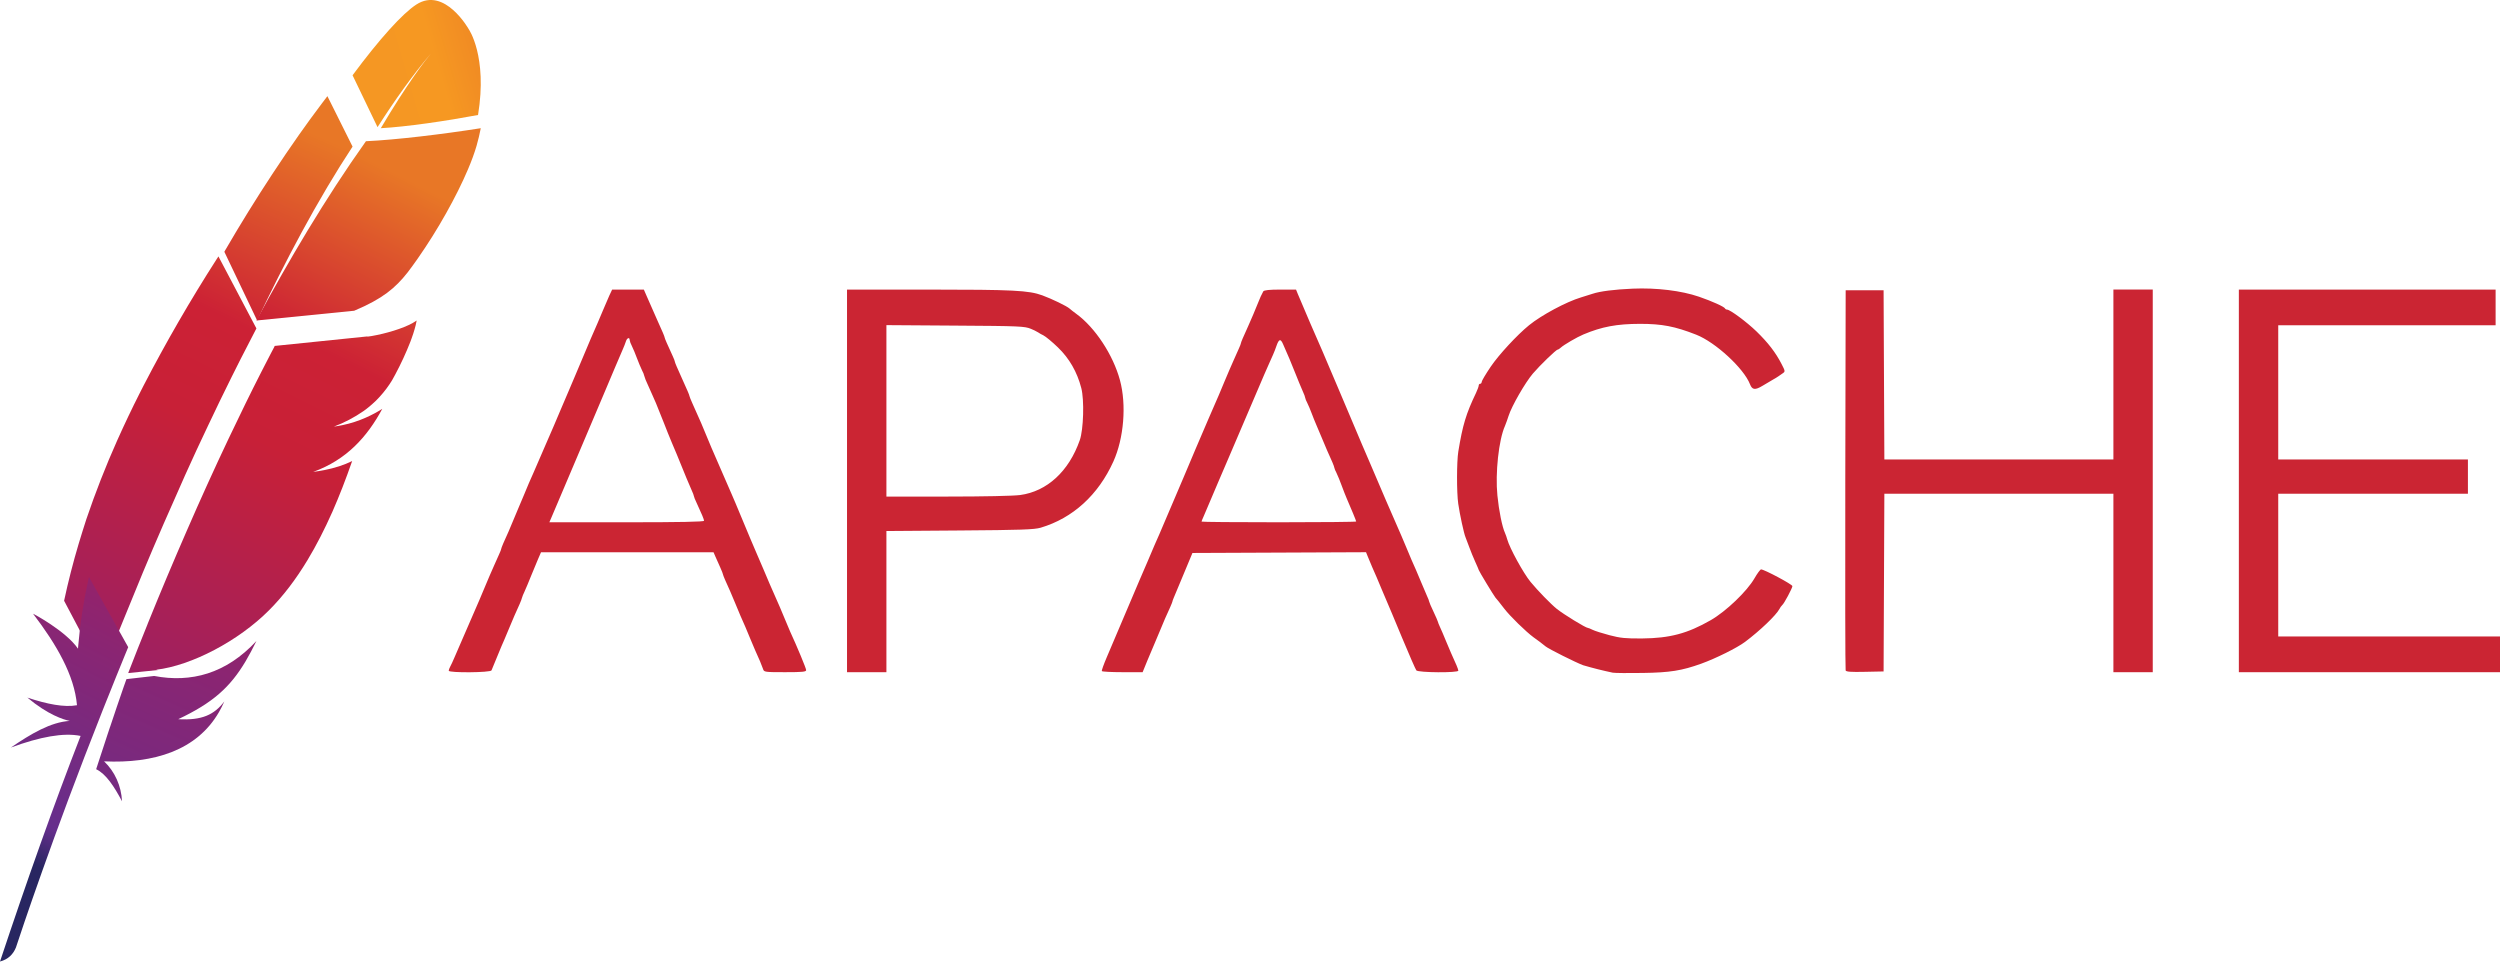<?xml version="1.0" encoding="UTF-8"?>
<svg width="78px" height="30px" viewBox="0 0 78 30" version="1.1" xmlns="http://www.w3.org/2000/svg" xmlns:xlink="http://www.w3.org/1999/xlink">
    <title>apache-original-wordmark</title>
    <defs>
        <linearGradient x1="16.396%" y1="63.731%" x2="159.373%" y2="20.04%" id="linearGradient-1">
            <stop stop-color="#F59723" offset="0%"></stop>
            <stop stop-color="#F69822" offset="31.2%"></stop>
            <stop stop-color="#E87726" offset="83.8%"></stop>
        </linearGradient>
        <linearGradient x1="-37.535%" y1="394.438%" x2="58.039%" y2="13.781%" id="linearGradient-2">
            <stop stop-color="#9C2063" offset="32.3%"></stop>
            <stop stop-color="#C82037" offset="63%"></stop>
            <stop stop-color="#CC2135" offset="75.1%"></stop>
            <stop stop-color="#E87726" offset="100%"></stop>
        </linearGradient>
        <linearGradient x1="-20.815%" y1="192.623%" x2="125.068%" y2="-136.464%" id="linearGradient-3">
            <stop stop-color="#282661" offset="0%"></stop>
            <stop stop-color="#662E8C" offset="9.5%"></stop>
            <stop stop-color="#9E2064" offset="78.8%"></stop>
            <stop stop-color="#CC2032" offset="94.9%"></stop>
        </linearGradient>
        <linearGradient x1="22.287%" y1="170.493%" x2="70.467%" y2="-44.352%" id="linearGradient-4">
            <stop stop-color="#9C2063" offset="32.3%"></stop>
            <stop stop-color="#C82037" offset="63%"></stop>
            <stop stop-color="#CC2135" offset="75.1%"></stop>
            <stop stop-color="#E87726" offset="100%"></stop>
        </linearGradient>
        <linearGradient x1="42.373%" y1="77.364%" x2="62.741%" y2="-41.418%" id="linearGradient-5">
            <stop stop-color="#282661" offset="0%"></stop>
            <stop stop-color="#662E8C" offset="9.5%"></stop>
            <stop stop-color="#9E2064" offset="78.8%"></stop>
            <stop stop-color="#CC2032" offset="94.9%"></stop>
        </linearGradient>
        <linearGradient x1="-6.821%" y1="187.779%" x2="90.585%" y2="-51.157%" id="linearGradient-6">
            <stop stop-color="#9C2063" offset="32.3%"></stop>
            <stop stop-color="#C82037" offset="63%"></stop>
            <stop stop-color="#CC2135" offset="75.1%"></stop>
            <stop stop-color="#E87726" offset="100%"></stop>
        </linearGradient>
        <linearGradient x1="-130.001%" y1="355.263%" x2="66.362%" y2="25.925%" id="linearGradient-7">
            <stop stop-color="#9C2063" offset="32.3%"></stop>
            <stop stop-color="#C82037" offset="63%"></stop>
            <stop stop-color="#CC2135" offset="75.1%"></stop>
            <stop stop-color="#E87726" offset="100%"></stop>
        </linearGradient>
        <linearGradient x1="-1353%" y1="3057.2%" x2="731%" y2="-1412.1%" id="linearGradient-8">
            <stop stop-color="#9C2063" offset="32.3%"></stop>
            <stop stop-color="#C82037" offset="63%"></stop>
            <stop stop-color="#CC2135" offset="75.1%"></stop>
            <stop stop-color="#E87726" offset="100%"></stop>
        </linearGradient>
        <linearGradient x1="-181.113%" y1="544.267%" x2="279.488%" y2="-443.533%" id="linearGradient-9">
            <stop stop-color="#9C2063" offset="32.3%"></stop>
            <stop stop-color="#C82037" offset="63%"></stop>
            <stop stop-color="#CC2135" offset="75.1%"></stop>
            <stop stop-color="#E87726" offset="100%"></stop>
        </linearGradient>
    </defs>
    <g id="Page-1" stroke="none" stroke-width="1" fill="none" fill-rule="evenodd">
        <g id="Modern-Intro-Copy-2" transform="translate(-161, -3224)" fill-rule="nonzero">
            <g id="Group-38" transform="translate(149, 2979)">
                <g id="Group-42" transform="translate(0, 214)">
                    <g id="apache-original-wordmark" transform="translate(12, 31)">
                        <path d="M12.989,0.142 C12.56,0.42 11.847,1.206 11,2.348 L11.779,3.967 C12.328,3.107 12.884,2.331 13.445,1.669 L13.51,1.592 L13.445,1.669 C13.263,1.888 12.712,2.596 11.881,4 C12.682,3.956 13.911,3.776 14.915,3.588 C15.215,1.748 14.623,0.908 14.623,0.908 C14.623,0.908 13.871,-0.43 12.989,0.142 L12.989,0.142 Z" id="Path" fill="url(#linearGradient-1)"></path>
                        <path d="M9.776,14.45 C9.597,14.482 9.416,14.515 9.226,14.546 C9.226,14.546 9.224,14.546 9.224,14.55 L9.507,14.508 C9.594,14.488 9.685,14.47 9.776,14.45 L9.776,14.45 Z" id="Path" fill="#BD202E"></path>
                        <path d="M9.776,14.45 C9.597,14.482 9.416,14.515 9.226,14.546 C9.226,14.546 9.224,14.546 9.224,14.55 L9.507,14.508 C9.594,14.488 9.685,14.47 9.776,14.45 L9.776,14.45 Z" id="Path" fill="#BD202E" opacity="0.35"></path>
                        <path d="M10.285,12.537 C10.285,12.537 10.285,12.54 10.285,12.537 C10.282,12.537 10.282,12.537 10.282,12.54 C10.312,12.536 10.341,12.532 10.37,12.525 C10.487,12.51 10.603,12.488 10.718,12.46 L10.285,12.537 L10.285,12.537 Z" id="Path" fill="#BD202E"></path>
                        <path d="M10.285,12.537 C10.285,12.537 10.285,12.54 10.285,12.537 C10.282,12.537 10.282,12.537 10.282,12.54 C10.312,12.536 10.341,12.532 10.37,12.525 C10.487,12.51 10.603,12.488 10.718,12.46 L10.285,12.537 L10.285,12.537 Z" id="Path" fill="#BD202E" opacity="0.35"></path>
                        <path d="M8.685,8.639 C8.919,8.173 9.161,7.711 9.409,7.253 C9.662,6.784 9.92,6.332 10.179,5.893 C10.193,5.867 10.211,5.84 10.225,5.815 C10.481,5.384 10.74,4.969 11,4.574 L10.215,3 C10.157,3.076 10.097,3.154 10.037,3.235 C9.798,3.552 9.563,3.873 9.334,4.199 C9.062,4.584 8.784,4.996 8.499,5.428 C7.986,6.208 7.494,7.002 7.024,7.812 L7,7.856 L8.023,10 C8.237,9.543 8.458,9.089 8.685,8.639 L8.685,8.639 Z" id="Path" fill="url(#linearGradient-2)"></path>
                        <path d="M3.863,21.419 C3.722,21.826 3.579,22.245 3.438,22.67 C3.436,22.675 3.434,22.682 3.431,22.687 C3.411,22.747 3.389,22.808 3.371,22.867 C3.275,23.154 3.191,23.413 3,23.999 C3.314,24.15 3.567,24.549 3.807,25 C3.785,24.523 3.584,24.075 3.248,23.754 C4.8,23.827 6.137,23.415 6.829,22.222 C6.891,22.115 6.947,22.005 6.999,21.884 C6.684,22.304 6.294,22.481 5.56,22.439 C5.558,22.439 5.557,22.44 5.555,22.44 C5.557,22.44 5.558,22.439 5.56,22.439 C6.641,21.929 7.181,21.441 7.662,20.633 C7.775,20.441 7.887,20.232 8,20 C7.055,21.019 5.962,21.31 4.81,21.09 L3.945,21.189 C3.917,21.267 3.892,21.342 3.863,21.419 Z" id="Path" fill="url(#linearGradient-3)"></path>
                        <path d="M3.818,19.423 C4.025,18.91 4.239,18.39 4.456,17.866 C4.667,17.363 4.88,16.857 5.102,16.351 C5.323,15.845 5.548,15.334 5.776,14.824 C6.009,14.305 6.248,13.789 6.494,13.274 C6.735,12.764 6.979,12.258 7.228,11.759 C7.316,11.578 7.408,11.398 7.499,11.219 C7.655,10.91 7.814,10.602 7.974,10.297 C7.984,10.281 7.991,10.264 8,10.247 L6.815,8 C6.796,8.03 6.776,8.062 6.756,8.091 C5.938,9.366 5.181,10.677 4.486,12.018 C4.443,12.099 4.403,12.181 4.361,12.263 C4.114,12.75 3.88,13.243 3.657,13.741 C3.297,14.547 2.976,15.368 2.693,16.202 C2.61,16.455 2.533,16.71 2.455,16.964 C2.28,17.551 2.128,18.145 2,18.744 L3.192,21 C3.348,20.596 3.511,20.186 3.676,19.772 C3.726,19.653 3.77,19.536 3.818,19.423 L3.818,19.423 Z" id="Path" fill="url(#linearGradient-4)"></path>
                        <path d="M2.758,18.073 C2.604,18.765 2.498,19.464 2.439,20.167 L2.434,20.239 C2.051,19.684 1.03,19.143 1.031,19.148 C1.765,20.11 2.32,21.065 2.402,22.003 C2.01,22.076 1.473,21.971 0.853,21.765 C1.5,22.305 1.984,22.453 2.176,22.493 C1.581,22.528 0.963,22.897 0.339,23.323 C1.251,22.987 1.988,22.852 2.515,22.961 C1.678,25.109 0.839,27.48 0,30 C0.258,29.931 0.411,29.773 0.497,29.562 C0.647,29.107 1.638,26.112 3.195,22.182 L3.329,21.846 C3.341,21.813 3.353,21.782 3.367,21.753 C3.53,21.34 3.702,20.92 3.877,20.49 C3.917,20.392 3.956,20.294 3.998,20.196 L4,20.191 L2.774,18 L2.758,18.073 L2.758,18.073 Z" id="Path" fill="url(#linearGradient-5)"></path>
                        <path d="M8.559,10.822 C8.525,10.884 8.493,10.948 8.459,11.011 C8.359,11.203 8.26,11.397 8.157,11.597 C7.986,11.932 7.818,12.267 7.653,12.605 C7.477,12.963 7.304,13.323 7.133,13.684 C6.918,14.138 6.696,14.613 6.473,15.106 C6.261,15.576 6.043,16.06 5.826,16.563 C5.411,17.515 5.008,18.472 4.619,19.434 L4.593,19.502 C4.4,19.977 4.206,20.465 4.013,20.965 C4.009,20.976 4.003,20.986 4,21 L4.925,20.905 C4.907,20.901 4.887,20.899 4.87,20.896 C5.975,20.768 7.446,19.994 8.395,19.039 C8.833,18.6 9.229,18.081 9.596,17.472 C9.868,17.021 10.126,16.518 10.372,15.964 C10.585,15.479 10.79,14.953 10.987,14.385 C10.733,14.51 10.443,14.603 10.123,14.666 C10.007,14.689 9.89,14.708 9.772,14.723 C9.772,14.723 9.774,14.723 9.774,14.722 C10.806,14.35 11.455,13.634 11.927,12.756 C11.657,12.929 11.215,13.156 10.686,13.264 C10.596,13.283 10.504,13.298 10.412,13.311 L10.416,13.311 C10.744,13.187 11.054,13.025 11.338,12.828 C11.395,12.788 11.45,12.748 11.5,12.705 C11.58,12.64 11.655,12.572 11.729,12.502 C11.888,12.344 12.03,12.173 12.153,11.989 C12.179,11.947 12.208,11.907 12.233,11.864 C12.269,11.802 12.301,11.74 12.333,11.682 C12.51,11.351 12.668,11.01 12.804,10.662 C12.817,10.626 12.83,10.591 12.843,10.555 C12.881,10.453 12.909,10.363 12.932,10.283 C12.961,10.19 12.983,10.096 13,10 C12.961,10.028 12.921,10.053 12.879,10.076 C12.567,10.252 12.034,10.408 11.603,10.483 L12.451,10.397 L11.603,10.483 C11.598,10.485 11.591,10.485 11.584,10.486 C11.539,10.493 11.498,10.5 11.454,10.505 L11.475,10.495 L8.569,10.793 C8.568,10.803 8.564,10.813 8.559,10.822 L8.559,10.822 Z" id="Path" fill="url(#linearGradient-6)"></path>
                        <path d="M11.418,4.405 C11.096,4.859 10.783,5.318 10.481,5.783 C10.181,6.244 9.889,6.71 9.605,7.179 C9.045,8.107 8.51,9.048 8,10 L11.051,9.695 C11.939,9.322 12.335,8.986 12.72,8.497 C12.821,8.362 12.926,8.223 13.027,8.076 C13.349,7.614 13.648,7.138 13.921,6.65 C14.186,6.178 14.42,5.711 14.599,5.288 C14.713,5.021 14.804,4.772 14.868,4.552 C14.923,4.359 14.967,4.176 15,4 C13.818,4.186 12.363,4.363 11.419,4.406 L11.418,4.405 Z" id="Path" fill="url(#linearGradient-7)"></path>
                        <path d="M9.456,12.507 C9.486,12.504 9.515,12.499 9.544,12.493 C9.516,12.496 9.487,12.504 9.456,12.507 L9.456,12.507 Z" id="Path" fill="#BD202E"></path>
                        <path d="M9.456,12.507 C9.486,12.504 9.515,12.499 9.544,12.493 C9.516,12.496 9.487,12.504 9.456,12.507 L9.456,12.507 Z" id="Path" fill="#BD202E" opacity="0.35"></path>
                        <path d="M9.456,12.507 C9.486,12.504 9.515,12.499 9.544,12.493 C9.516,12.496 9.487,12.504 9.456,12.507 L9.456,12.507 Z" id="Path" fill="url(#linearGradient-8)"></path>
                        <path d="M9.499,12.501 C9.502,12.501 9.502,12.498 9.499,12.501 C9.502,12.498 9.502,12.501 9.499,12.501 Z" id="Path" fill="#BD202E"></path>
                        <path d="M9.499,12.501 C9.502,12.501 9.502,12.498 9.499,12.501 C9.502,12.498 9.502,12.501 9.499,12.501 Z" id="Path" fill="#BD202E" opacity="0.35"></path>
                        <path d="M9.499,12.501 C9.502,12.501 9.502,12.498 9.499,12.501 C9.502,12.498 9.502,12.501 9.499,12.501 Z" id="Path" fill="url(#linearGradient-9)"></path>
                        <path d="M50.324,20.989 C50.01,20.923 49.699,20.845 49.392,20.755 C49.151,20.664 48.323,20.249 48.227,20.171 C48.102,20.07 47.975,19.974 47.844,19.882 C47.61,19.711 47.107,19.219 46.932,18.989 C46.873,18.911 46.813,18.834 46.751,18.757 C46.726,18.727 46.684,18.678 46.658,18.646 C46.603,18.58 46.137,17.809 46.137,17.784 C46.137,17.775 46.088,17.662 46.029,17.532 C45.97,17.403 45.886,17.196 45.842,17.074 C45.805,16.969 45.766,16.865 45.724,16.762 C45.676,16.653 45.544,16.047 45.497,15.716 C45.446,15.366 45.448,14.405 45.499,14.09 C45.634,13.262 45.741,12.908 46.051,12.261 C46.098,12.161 46.136,12.057 46.136,12.027 C46.136,11.998 46.157,11.974 46.182,11.974 C46.207,11.974 46.228,11.949 46.228,11.917 C46.228,11.885 46.354,11.672 46.509,11.443 C46.76,11.071 47.33,10.454 47.707,10.147 C48.097,9.83 48.867,9.418 49.327,9.279 C49.463,9.238 49.624,9.187 49.687,9.166 C49.919,9.088 50.363,9.031 50.939,9.006 C51.682,8.974 52.46,9.069 53.01,9.258 C53.421,9.4 53.797,9.57 53.822,9.625 C53.83,9.643 53.857,9.659 53.881,9.659 C53.977,9.659 54.494,10.042 54.804,10.342 C55.163,10.691 55.399,10.996 55.584,11.356 C55.701,11.581 55.702,11.592 55.621,11.647 C55.577,11.677 55.533,11.708 55.489,11.739 C55.435,11.776 55.379,11.81 55.322,11.841 C55.257,11.877 55.11,11.965 54.994,12.035 C54.759,12.177 54.669,12.167 54.6,11.989 C54.407,11.492 53.522,10.677 52.919,10.441 C52.255,10.181 51.853,10.104 51.169,10.104 C50.446,10.105 49.98,10.192 49.402,10.435 C49.204,10.517 48.782,10.764 48.694,10.848 C48.66,10.88 48.619,10.906 48.602,10.906 C48.554,10.906 48.048,11.395 47.825,11.656 C47.584,11.94 47.165,12.668 47.067,12.977 C47.034,13.082 46.996,13.186 46.955,13.289 C46.761,13.719 46.648,14.764 46.719,15.459 C46.766,15.936 46.867,16.435 46.956,16.629 C46.978,16.678 47.01,16.768 47.026,16.829 C47.1,17.099 47.528,17.881 47.753,18.155 C47.977,18.427 48.386,18.848 48.572,18.997 C48.785,19.168 49.475,19.591 49.543,19.591 C49.559,19.591 49.626,19.618 49.691,19.651 C49.756,19.684 49.991,19.759 50.215,19.818 C50.556,19.908 50.718,19.924 51.235,19.92 C52.099,19.912 52.648,19.766 53.374,19.35 C53.85,19.077 54.508,18.448 54.74,18.043 C54.827,17.891 54.92,17.766 54.945,17.765 C55.041,17.764 55.923,18.233 55.923,18.287 C55.923,18.348 55.658,18.844 55.606,18.878 C55.571,18.913 55.542,18.954 55.52,18.998 C55.412,19.2 54.913,19.676 54.444,20.028 C54.195,20.214 53.535,20.542 53.078,20.707 C52.471,20.925 52.103,20.984 51.258,20.996 C50.807,21.003 50.387,21 50.324,20.988 L50.324,20.989 Z M14,20.927 C14,20.902 14.02,20.846 14.044,20.804 C14.069,20.762 14.131,20.626 14.183,20.504 C14.235,20.382 14.296,20.241 14.318,20.192 C14.34,20.143 14.483,19.813 14.637,19.457 C14.79,19.102 14.933,18.772 14.956,18.722 C14.979,18.673 15.05,18.503 15.115,18.344 C15.18,18.185 15.252,18.014 15.275,17.965 L15.412,17.653 C15.465,17.531 15.538,17.367 15.574,17.29 C15.61,17.213 15.639,17.137 15.639,17.121 C15.639,17.096 15.726,16.89 15.867,16.584 C15.889,16.536 15.961,16.365 16.026,16.206 C16.091,16.046 16.163,15.876 16.185,15.827 C16.208,15.778 16.28,15.608 16.345,15.449 C16.409,15.29 16.481,15.119 16.503,15.07 C16.526,15.021 16.587,14.881 16.641,14.758 C16.771,14.462 16.9,14.165 17.027,13.867 C17.142,13.598 17.255,13.337 17.278,13.289 C17.3,13.24 17.402,12.999 17.505,12.754 C17.608,12.509 17.71,12.268 17.733,12.22 C17.755,12.17 17.845,11.96 17.932,11.752 C18.423,10.585 18.535,10.321 18.644,10.081 C18.666,10.033 18.738,9.862 18.804,9.703 C18.869,9.544 18.962,9.328 19.01,9.224 L19.099,9.035 L20.088,9.035 L20.19,9.269 C20.316,9.56 20.455,9.875 20.509,9.993 C20.664,10.333 20.736,10.504 20.736,10.527 C20.736,10.552 20.824,10.754 20.99,11.113 C21.026,11.19 21.055,11.266 21.055,11.282 C21.055,11.308 21.126,11.473 21.282,11.818 C21.438,12.159 21.51,12.329 21.51,12.353 C21.51,12.368 21.553,12.474 21.605,12.59 C21.656,12.704 21.729,12.868 21.767,12.954 C21.805,13.04 21.853,13.15 21.876,13.199 C21.898,13.249 21.969,13.419 22.034,13.578 C22.099,13.737 22.17,13.908 22.192,13.957 C22.215,14.005 22.358,14.336 22.511,14.691 C22.665,15.047 22.809,15.377 22.831,15.426 C22.854,15.476 22.905,15.595 22.946,15.694 C23.364,16.699 23.531,17.095 23.582,17.208 C23.616,17.282 23.728,17.542 23.831,17.787 C23.949,18.071 24.071,18.353 24.196,18.633 C24.248,18.755 24.31,18.896 24.333,18.945 C24.356,18.994 24.427,19.164 24.492,19.324 C24.557,19.483 24.628,19.654 24.651,19.702 C24.872,20.18 25.152,20.855 25.152,20.907 C25.152,20.961 25.04,20.972 24.495,20.972 C23.853,20.972 23.837,20.969 23.807,20.872 C23.778,20.782 23.673,20.53 23.558,20.282 C23.503,20.156 23.45,20.03 23.398,19.903 C23.304,19.671 23.206,19.441 23.102,19.212 C23.048,19.087 22.995,18.96 22.944,18.833 C22.879,18.675 22.808,18.504 22.785,18.456 C22.647,18.155 22.557,17.944 22.557,17.921 C22.557,17.906 22.519,17.809 22.473,17.707 C22.423,17.596 22.374,17.486 22.325,17.375 L22.262,17.23 L16.88,17.23 L16.788,17.442 C16.737,17.558 16.641,17.794 16.571,17.965 C16.503,18.137 16.409,18.361 16.362,18.464 C16.328,18.533 16.299,18.604 16.277,18.678 C16.277,18.702 16.187,18.913 16.049,19.212 C16.026,19.262 15.955,19.432 15.889,19.591 C15.825,19.75 15.753,19.921 15.73,19.97 C15.706,20.018 15.613,20.239 15.523,20.46 L15.335,20.916 C15.305,20.987 14.001,20.997 14.001,20.927 L14,20.927 Z M21.966,16.248 C21.966,16.206 21.899,16.045 21.713,15.642 C21.685,15.588 21.663,15.53 21.647,15.471 C21.647,15.454 21.618,15.377 21.581,15.299 C21.471,15.046 21.364,14.792 21.262,14.535 C21.166,14.297 21.068,14.059 20.966,13.823 C20.879,13.616 20.796,13.409 20.715,13.199 C20.634,12.991 20.551,12.783 20.465,12.576 C20.428,12.494 20.392,12.413 20.357,12.331 C20.303,12.209 20.249,12.087 20.194,11.965 C20.155,11.887 20.124,11.805 20.099,11.721 C20.087,11.669 20.067,11.62 20.04,11.574 C19.979,11.443 19.923,11.309 19.872,11.173 C19.822,11.037 19.766,10.903 19.704,10.772 C19.675,10.72 19.655,10.663 19.645,10.605 C19.644,10.511 19.562,10.543 19.529,10.649 C19.502,10.729 19.472,10.807 19.438,10.883 C19.354,11.076 19.271,11.269 19.19,11.462 L18.87,12.22 L18.011,14.246 C17.611,15.189 17.252,16.036 17.212,16.128 L17.14,16.295 L19.553,16.295 C21.215,16.295 21.966,16.28 21.966,16.248 L21.966,16.248 Z M26.427,15.003 L26.427,9.035 L28.965,9.035 C31.615,9.036 32.095,9.06 32.52,9.215 C32.82,9.325 33.285,9.55 33.37,9.627 C33.402,9.657 33.497,9.731 33.581,9.792 C34.168,10.219 34.729,11.072 34.943,11.863 C35.15,12.63 35.066,13.673 34.737,14.4 C34.265,15.444 33.472,16.166 32.47,16.464 C32.268,16.523 31.869,16.537 29.943,16.551 L27.656,16.568 L27.656,20.972 L26.427,20.972 L26.427,15.004 L26.427,15.003 Z M31.829,15.445 C32.668,15.331 33.349,14.706 33.689,13.734 C33.806,13.4 33.833,12.477 33.736,12.106 C33.605,11.603 33.364,11.184 33.007,10.839 C32.829,10.667 32.624,10.497 32.549,10.46 C32.493,10.435 32.44,10.405 32.389,10.37 C32.317,10.327 32.241,10.29 32.163,10.259 C31.971,10.179 31.815,10.172 29.807,10.159 L27.656,10.144 L27.656,15.493 L29.564,15.493 C30.683,15.493 31.62,15.473 31.829,15.445 L31.829,15.445 Z M34.378,20.938 C34.367,20.92 34.437,20.725 34.532,20.504 C34.629,20.283 34.884,19.682 35.1,19.167 C35.316,18.654 35.52,18.172 35.554,18.099 C35.588,18.025 35.7,17.765 35.804,17.52 C35.985,17.091 36.083,16.862 36.169,16.674 C36.191,16.624 36.293,16.384 36.397,16.139 C36.499,15.893 36.611,15.633 36.644,15.56 C36.677,15.486 36.81,15.176 36.938,14.87 L37.305,14.001 C37.459,13.635 37.976,12.438 38.035,12.308 C38.057,12.26 38.129,12.089 38.193,11.93 C38.258,11.771 38.33,11.6 38.353,11.552 C38.375,11.502 38.437,11.362 38.49,11.24 C38.543,11.117 38.616,10.954 38.652,10.876 C38.688,10.799 38.717,10.723 38.717,10.707 C38.717,10.682 38.788,10.515 38.945,10.171 C39.035,9.972 39.165,9.666 39.266,9.413 C39.308,9.302 39.358,9.194 39.415,9.09 C39.443,9.052 39.607,9.035 39.946,9.035 L40.436,9.035 L40.495,9.18 C40.614,9.47 41.137,10.685 41.267,10.972 C41.289,11.022 41.391,11.262 41.494,11.507 C41.596,11.752 41.699,11.992 41.722,12.042 C41.745,12.09 41.919,12.501 42.108,12.954 C42.298,13.407 42.472,13.818 42.494,13.867 C42.517,13.917 42.642,14.207 42.772,14.513 C43.084,15.25 43.401,15.985 43.724,16.718 C43.747,16.767 43.819,16.937 43.884,17.097 C43.995,17.368 44.086,17.578 44.18,17.786 C44.202,17.836 44.274,18.007 44.34,18.165 C44.405,18.325 44.487,18.518 44.523,18.595 C44.56,18.673 44.589,18.749 44.589,18.766 C44.589,18.783 44.65,18.927 44.726,19.086 C44.8,19.244 44.862,19.385 44.862,19.398 C44.862,19.411 44.892,19.485 44.927,19.562 C44.964,19.639 45.046,19.832 45.111,19.992 C45.177,20.151 45.249,20.322 45.271,20.37 C45.429,20.713 45.5,20.884 45.5,20.925 C45.5,20.996 44.25,20.988 44.19,20.916 C44.166,20.885 43.966,20.43 43.747,19.903 C43.538,19.397 43.326,18.892 43.11,18.389 C43.045,18.229 42.973,18.059 42.951,18.01 C42.856,17.799 42.766,17.588 42.679,17.375 L42.62,17.229 L39.912,17.241 L37.204,17.253 L36.935,17.899 L36.622,18.648 C36.598,18.704 36.578,18.76 36.578,18.772 C36.578,18.791 36.479,19.021 36.349,19.301 C36.327,19.35 36.255,19.521 36.19,19.68 C36.132,19.822 36.072,19.962 36.012,20.103 C35.979,20.177 35.884,20.403 35.8,20.604 L35.65,20.972 L35.024,20.972 C34.679,20.972 34.389,20.957 34.378,20.938 L34.378,20.938 Z M42.313,16.271 C42.313,16.249 42.156,15.868 42.021,15.56 C41.988,15.486 41.914,15.296 41.855,15.137 C41.806,15.001 41.751,14.867 41.69,14.736 C41.663,14.69 41.643,14.64 41.63,14.589 C41.63,14.558 41.55,14.367 41.402,14.045 C41.347,13.92 41.294,13.794 41.243,13.667 C41.185,13.525 41.125,13.384 41.064,13.244 C41.031,13.171 40.967,13.01 40.921,12.888 C40.879,12.774 40.831,12.663 40.779,12.554 C40.752,12.507 40.732,12.457 40.72,12.404 C40.72,12.383 40.69,12.304 40.654,12.226 C40.573,12.04 40.495,11.852 40.421,11.663 C40.299,11.352 40.169,11.044 40.032,10.739 C39.954,10.558 39.902,10.572 39.824,10.797 C39.794,10.886 39.759,10.975 39.721,11.062 C39.697,11.11 39.635,11.251 39.582,11.374 C39.529,11.496 39.467,11.636 39.445,11.685 C39.408,11.765 38.913,12.924 38.302,14.357 C38.177,14.651 38.057,14.932 38.034,14.981 C38.012,15.03 37.91,15.27 37.807,15.515 C37.705,15.761 37.591,16.027 37.555,16.107 C37.518,16.187 37.488,16.263 37.488,16.274 C37.488,16.286 38.574,16.295 39.901,16.295 C41.227,16.295 42.313,16.284 42.313,16.271 L42.313,16.271 Z M57.584,20.917 C57.572,20.886 57.567,18.204 57.573,14.959 L57.585,9.057 L58.768,9.057 L58.78,11.696 L58.792,14.335 L65.938,14.335 L65.938,9.034 L67.166,9.034 L67.166,20.972 L65.938,20.972 L65.938,15.404 L58.792,15.404 L58.78,18.177 L58.768,20.949 L58.187,20.961 C57.747,20.971 57.6,20.96 57.583,20.917 L57.584,20.917 Z M69.852,15.003 L69.852,9.035 L77.863,9.035 L77.863,10.149 L71.081,10.149 L71.081,14.335 L76.999,14.335 L76.999,15.404 L71.081,15.404 L71.081,19.858 L78,19.858 L78,20.972 L69.852,20.972 L69.852,15.003 L69.852,15.003 Z" id="Shape" fill="#CB2533"></path>
                    </g>
                </g>
            </g>
        </g>
    </g>
</svg>